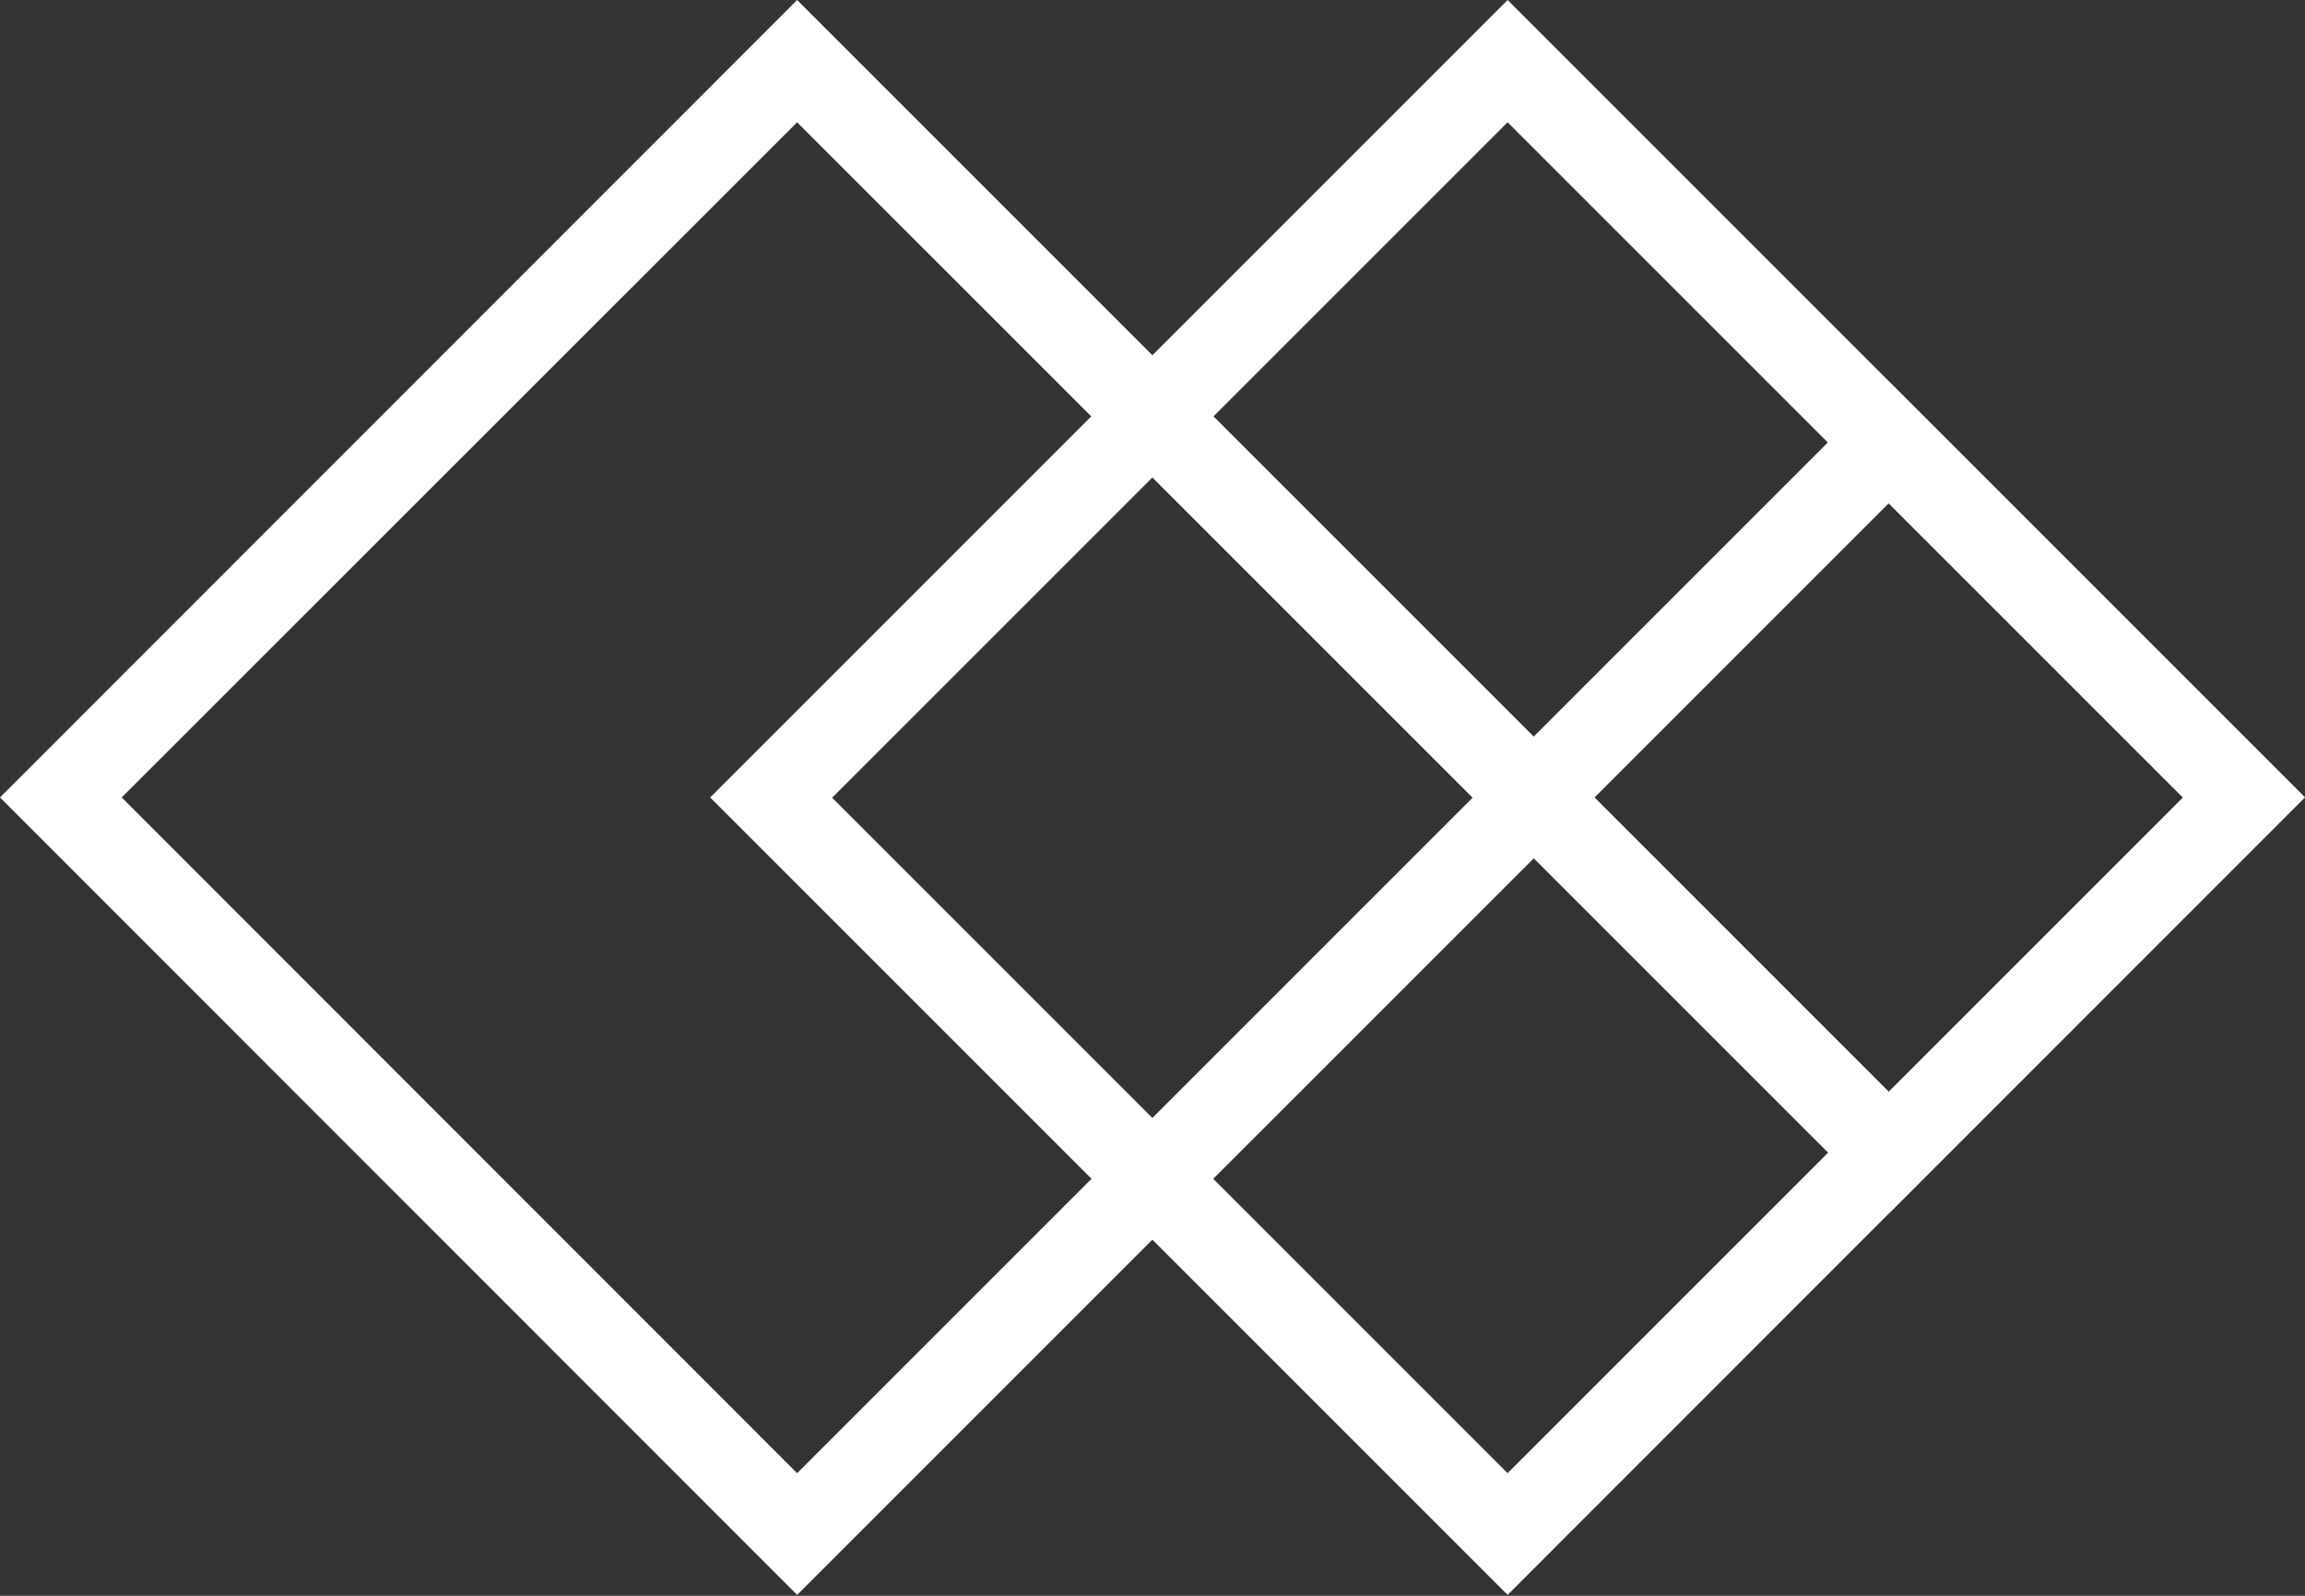 <?xml version="1.0" encoding="UTF-8"?> <svg xmlns="http://www.w3.org/2000/svg" width="52" height="36" viewBox="0 0 52 36" fill="none"><rect x="0" y="0" width="52" height="36" fill="#333333" stroke="none"/><path d="M35.974 17.99L17.983 35.98L7.86361e-07 17.99L17.983 1.48695e-06L35.974 17.99ZM17.983 33.234L33.221 17.996L17.983 2.759L2.746 17.99L17.983 33.234Z" fill="white"></path><path d="M51.995 17.99L34.011 35.98L16.021 17.99L34.011 1.48667e-06L52.001 17.99L51.995 17.99ZM34.011 33.234L49.249 17.996L34.011 2.759L18.773 17.996L34.011 33.234Z" fill="white"></path><path d="M51.995 17.99L42.611 27.373L33.227 17.99L42.611 8.606L51.995 17.99ZM42.611 24.628L49.249 17.99L42.611 11.352L35.973 17.99L42.611 24.628Z" fill="white"></path></svg> 
